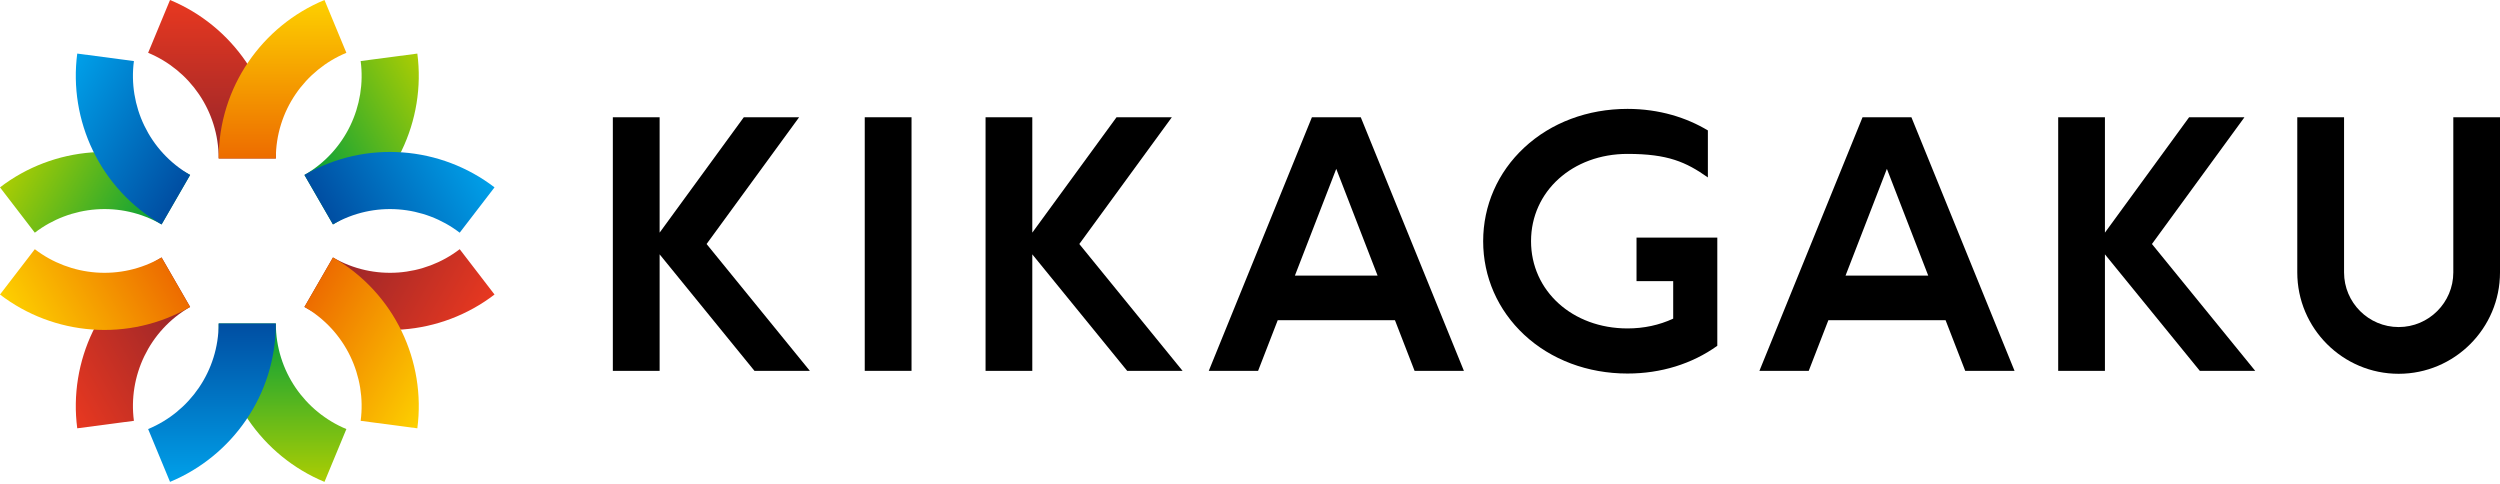 <svg width="800" height="155" viewBox="0 0 800 155" fill="none" xmlns="http://www.w3.org/2000/svg">
<path d="M69.977 103.5C69.977 126.362 83.96 145.959 103.834 154.199L110.84 137.299C97.582 131.801 88.269 118.746 88.269 103.5H69.977Z" fill="url(#paint0_linear_7020_99614)"/>
<path d="M60.839 55.98C41.038 44.55 17.074 46.856 0 59.955L11.141 74.461C22.528 65.729 38.499 64.191 51.7 71.807L60.839 55.966V55.98Z" fill="url(#paint1_linear_7020_99614)"/>
<path d="M88.266 50.699C88.266 27.837 74.282 8.239 54.409 0L47.402 16.9C60.661 22.398 69.974 35.453 69.974 50.699H88.266Z" fill="url(#paint2_linear_7020_99614)"/>
<path d="M69.977 50.699C69.977 27.837 83.96 8.239 103.834 0L110.84 16.9C97.582 22.398 88.269 35.453 88.269 50.699H69.977Z" fill="url(#paint3_linear_7020_99614)"/>
<path d="M51.699 82.384C31.898 93.814 21.918 115.719 24.718 137.057L42.85 134.664C40.979 120.433 47.638 105.84 60.838 98.21L51.699 82.369V82.384Z" fill="url(#paint4_linear_7020_99614)"/>
<path d="M60.839 98.223C41.038 109.654 17.074 107.347 0 94.248L11.141 79.742C22.528 88.475 38.499 90.013 51.7 82.397L60.839 98.237V98.223Z" fill="url(#paint5_linear_7020_99614)"/>
<path d="M97.406 98.223C117.207 109.654 141.171 107.347 158.245 94.248L147.104 79.742C135.717 88.475 119.746 90.013 106.545 82.397L97.406 98.237V98.223Z" fill="url(#paint6_linear_7020_99614)"/>
<path d="M106.565 82.384C126.366 93.814 136.346 115.719 133.546 137.057L115.413 134.664C117.285 120.433 110.626 105.84 97.426 98.21L106.565 82.369V82.384Z" fill="url(#paint7_linear_7020_99614)"/>
<path d="M88.266 103.5C88.266 126.362 74.282 145.959 54.409 154.199L47.402 137.299C60.661 131.801 69.974 118.746 69.974 103.5H88.266Z" fill="url(#paint8_linear_7020_99614)"/>
<path d="M106.565 71.818C126.366 60.387 136.346 38.483 133.546 17.145L115.413 19.538C117.285 33.769 110.626 48.362 97.426 55.992L106.565 71.833V71.818Z" fill="url(#paint9_linear_7020_99614)"/>
<path d="M51.699 71.818C31.898 60.387 21.918 38.483 24.718 17.145L42.85 19.538C40.979 33.769 47.638 48.362 60.838 55.992L51.699 71.833V71.818Z" fill="url(#paint10_linear_7020_99614)"/>
<path d="M97.406 55.98C117.207 44.55 141.171 46.856 158.245 59.955L147.104 74.461C135.717 65.729 119.746 64.191 106.545 71.807L97.406 55.966V55.98Z" fill="url(#paint11_linear_7020_99614)"/>
<path d="M785.059 37.523V87.178C785.059 96.81 777.226 104.658 767.579 104.658C757.933 104.658 750.099 96.825 750.099 87.178V37.523H735.129V87.178C735.129 105.064 749.679 119.614 767.565 119.614C785.451 119.614 800 105.064 800 87.178V37.523H785.03H785.059Z" fill="black"/>
<path d="M291.689 37.523H276.719V118.671H291.689V37.523Z" fill="black"/>
<path d="M255.483 37.843L255.715 37.523H238.018L211.08 74.442V37.523H196.109V118.671H211.08V81.39L241.369 118.598L241.427 118.671H259.153L226.108 78.083L255.483 37.843Z" fill="black"/>
<path d="M374.753 37.843L374.985 37.523H357.287L330.335 74.442V37.523H315.379V118.671H330.335V81.39L360.638 118.598L360.696 118.671H378.423L345.378 78.083L374.753 37.843Z" fill="black"/>
<path d="M717.995 37.843L718.212 37.523H700.515L673.577 74.442V37.523H658.621V118.671H673.577V81.39L703.88 118.598L703.938 118.671H721.665L688.62 78.083L717.995 37.843Z" fill="black"/>
<path d="M435.419 37.523H419.81L386.809 118.671H402.591L408.872 102.467H446.385L452.666 118.671H468.449L435.448 37.523H435.419ZM440.844 88.193H414.37L427.6 54.031L440.829 88.193H440.844Z" fill="black"/>
<path d="M611.622 37.523H596.013L563.012 118.671H578.794L585.076 102.467H622.588L628.87 118.671H644.652L611.651 37.523H611.622ZM617.047 88.193H590.573L603.803 54.031L617.033 88.193H617.047Z" fill="black"/>
<path d="M549.552 76.041H523.688V89.953H535.423V101.964C530.955 104.038 526.038 105.097 520.801 105.097C503.205 105.097 489.932 93.1 489.932 77.173C489.932 61.245 503.205 49.248 520.801 49.248C533.726 49.248 539.528 51.845 546.52 56.777V41.734C539.717 37.658 531.013 34.844 520.801 34.844C508.064 34.844 496.329 39.239 487.741 47.246C479.27 55.138 474.613 65.771 474.613 77.187C474.613 88.603 479.284 99.237 487.741 107.128C496.329 115.121 508.064 119.531 520.801 119.531C531.506 119.531 541.443 116.455 549.537 110.653V76.056L549.552 76.041Z" fill="black"/>
<defs>
<linearGradient id="paint0_linear_7020_99614" x1="90.416" y1="154.199" x2="90.416" y2="103.5" gradientUnits="userSpaceOnUse">
<stop stop-color="#ABCD03"/>
<stop offset="1" stop-color="#009E3B"/>
</linearGradient>
<linearGradient id="paint1_linear_7020_99614" x1="6.71" y1="48.321" x2="50.617" y2="73.671" gradientUnits="userSpaceOnUse">
<stop stop-color="#ABCD03"/>
<stop offset="1" stop-color="#009E3B"/>
</linearGradient>
<linearGradient id="paint2_linear_7020_99614" x1="67.827" y1="0" x2="67.827" y2="50.699" gradientUnits="userSpaceOnUse">
<stop stop-color="#E83820"/>
<stop offset="1" stop-color="#94252A"/>
</linearGradient>
<linearGradient id="paint3_linear_7020_99614" x1="90.401" y1="0" x2="90.401" y2="50.699" gradientUnits="userSpaceOnUse">
<stop stop-color="#FDD000"/>
<stop offset="1" stop-color="#ED6C00"/>
</linearGradient>
<linearGradient id="paint4_linear_7020_99614" x1="17.999" y1="125.434" x2="61.905" y2="100.084" gradientUnits="userSpaceOnUse">
<stop stop-color="#E83820"/>
<stop offset="1" stop-color="#94252A"/>
</linearGradient>
<linearGradient id="paint5_linear_7020_99614" x1="6.714" y1="105.885" x2="50.62" y2="80.535" gradientUnits="userSpaceOnUse">
<stop stop-color="#FDD000"/>
<stop offset="1" stop-color="#ED6C00"/>
</linearGradient>
<linearGradient id="paint6_linear_7020_99614" x1="151.528" y1="105.874" x2="107.621" y2="80.525" gradientUnits="userSpaceOnUse">
<stop stop-color="#E83820"/>
<stop offset="1" stop-color="#94252A"/>
</linearGradient>
<linearGradient id="paint7_linear_7020_99614" x1="140.24" y1="125.436" x2="96.333" y2="100.086" gradientUnits="userSpaceOnUse">
<stop stop-color="#FDD000"/>
<stop offset="1" stop-color="#ED6C00"/>
</linearGradient>
<linearGradient id="paint8_linear_7020_99614" x1="67.841" y1="154.199" x2="67.841" y2="103.5" gradientUnits="userSpaceOnUse">
<stop stop-color="#00A0E9"/>
<stop offset="1" stop-color="#004EA2"/>
</linearGradient>
<linearGradient id="paint9_linear_7020_99614" x1="140.255" y1="28.77" x2="96.349" y2="54.12" gradientUnits="userSpaceOnUse">
<stop stop-color="#ABCD03"/>
<stop offset="1" stop-color="#009E3B"/>
</linearGradient>
<linearGradient id="paint10_linear_7020_99614" x1="17.996" y1="28.771" x2="61.902" y2="54.12" gradientUnits="userSpaceOnUse">
<stop stop-color="#00A0E9"/>
<stop offset="1" stop-color="#004EA2"/>
</linearGradient>
<linearGradient id="paint11_linear_7020_99614" x1="151.536" y1="48.321" x2="107.629" y2="73.67" gradientUnits="userSpaceOnUse">
<stop stop-color="#00A0E9"/>
<stop offset="1" stop-color="#004EA2"/>
</linearGradient>
</defs>
</svg>
